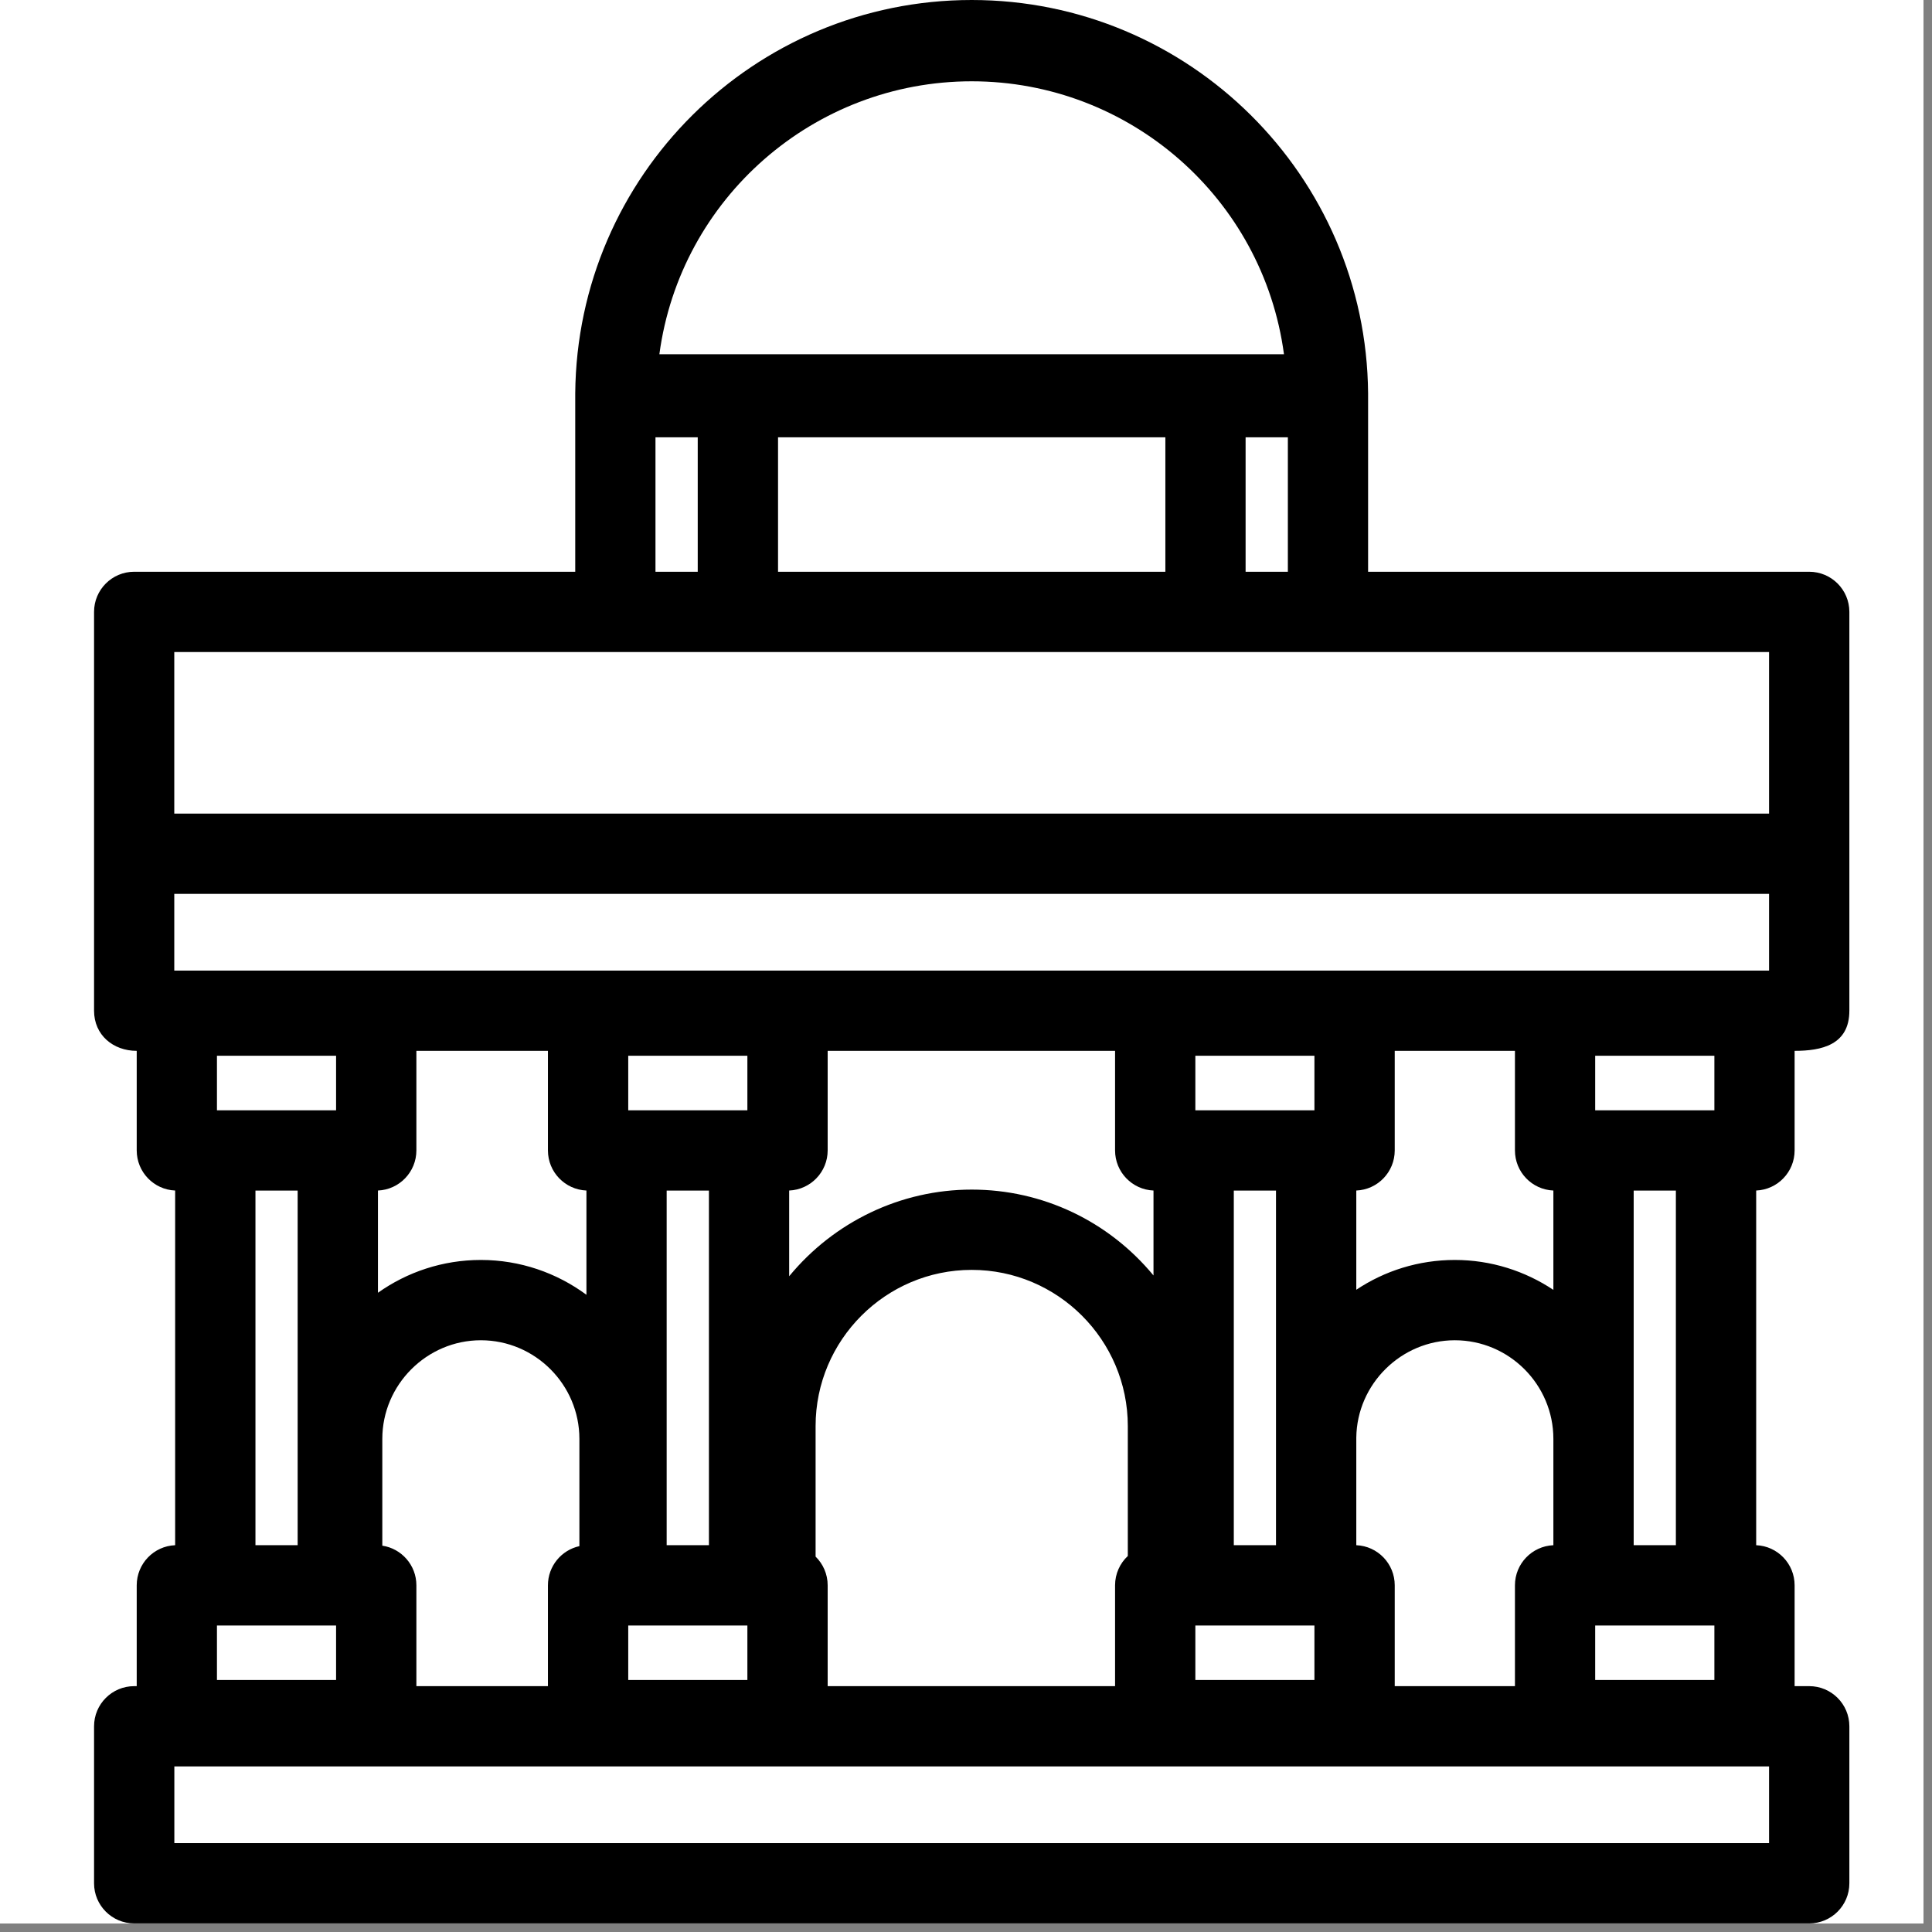 <?xml version="1.0" encoding="UTF-8"?> <svg xmlns="http://www.w3.org/2000/svg" xmlns:xlink="http://www.w3.org/1999/xlink" width="150" zoomAndPan="magnify" viewBox="0 0 112.5 112.5" height="150" preserveAspectRatio="xMidYMid meet" version="1.0"><rect x="0" y="0" width="112.5" height="112.5" fill="#808080" stroke="none"/><defs><clipPath id="64c258c3f6"><path d="M 0 0 L 112.004 0 L 112.004 112.004 L 0 112.004 Z M 0 0 " clip-rule="nonzero"></path></clipPath><clipPath id="55b3ee103b"><path d="M 5.441 0 L 107.734 0 L 107.734 112 L 5.441 112 Z M 5.441 0 " clip-rule="nonzero"></path></clipPath></defs><g clip-path="url(#64c258c3f6)"><path fill="#ffffff" d="M 0 0 L 112.004 0 L 112.004 112.004 L 0 112.004 Z M 0 0 " fill-opacity="1" fill-rule="nonzero"></path><path fill="#ffffff" d="M 0 0 L 112.004 0 L 112.004 112.004 L 0 112.004 Z M 0 0 " fill-opacity="1" fill-rule="nonzero"></path></g><g clip-path="url(#55b3ee103b)"><path fill="#000000" d="M 24.246 98.184 L 31.906 98.184 L 31.906 92.312 C 31.906 91.195 32.691 90.262 33.738 90.031 L 33.738 83.785 C 33.738 80.625 31.156 78.043 28 78.043 C 24.852 78.043 22.262 80.633 22.262 83.785 L 22.262 90.004 C 23.383 90.172 24.246 91.141 24.246 92.312 Z M 56.582 25.465 L 45.305 25.465 L 45.305 33.293 L 67.859 33.293 L 67.859 25.465 Z M 40.629 25.465 L 38.168 25.465 L 38.168 33.293 L 40.629 33.293 Z M 33.496 22.906 C 33.602 10.23 43.906 0 56.582 0 C 69.242 0 79.562 10.238 79.664 22.906 L 79.664 33.293 L 105.348 33.293 C 106.641 33.293 107.688 34.34 107.688 35.629 L 107.688 58.852 C 107.688 60.852 106.062 61.191 104.5 61.191 L 104.5 66.988 C 104.5 68.246 103.508 69.273 102.262 69.324 L 102.262 89.977 C 103.508 90.027 104.5 91.055 104.5 92.312 L 104.5 98.184 L 105.352 98.184 C 106.641 98.184 107.688 99.23 107.688 100.523 L 107.688 109.664 C 107.688 110.953 106.641 112 105.352 112 L 7.816 112 C 6.523 112 5.477 110.953 5.477 109.664 L 5.477 100.523 C 5.477 99.23 6.523 98.184 7.816 98.184 L 7.961 98.184 L 7.961 92.312 C 7.961 91.055 8.953 90.027 10.199 89.977 L 10.199 69.324 C 8.953 69.273 7.961 68.246 7.961 66.988 L 7.961 61.191 C 6.59 61.191 5.477 60.27 5.477 58.852 L 5.477 35.629 C 5.477 34.34 6.523 33.293 7.812 33.293 L 33.496 33.293 Z M 74.992 25.465 L 72.531 25.465 L 72.531 33.293 L 74.992 33.293 Z M 74.766 20.629 C 73.547 11.539 65.77 4.734 56.582 4.734 C 47.398 4.734 39.613 11.543 38.395 20.629 C 50.52 20.629 62.645 20.629 74.766 20.629 Z M 103.012 47.375 L 103.012 37.969 C 72.059 37.969 41.105 37.969 10.148 37.969 L 10.148 47.375 Z M 88.215 61.191 L 81.215 61.191 L 81.215 66.988 C 81.215 68.246 80.223 69.273 78.977 69.324 L 78.977 75.102 C 80.621 74.004 82.598 73.367 84.715 73.367 C 86.828 73.367 88.805 74.012 90.453 75.109 L 90.453 69.324 C 89.207 69.273 88.215 68.25 88.215 66.988 Z M 64.93 61.191 L 48.195 61.191 L 48.195 66.988 C 48.195 68.246 47.199 69.273 45.953 69.324 L 45.953 74.316 C 48.562 71.148 52.441 69.27 56.582 69.27 C 60.711 69.27 64.551 71.105 67.168 74.27 L 67.168 69.324 C 65.922 69.273 64.93 68.246 64.93 66.988 Z M 31.906 61.191 L 24.246 61.191 L 24.246 66.988 C 24.246 68.246 23.25 69.273 22.008 69.324 L 22.008 75.277 C 23.703 74.074 25.773 73.367 28 73.367 C 30.293 73.367 32.422 74.121 34.148 75.395 L 34.148 69.324 C 32.902 69.273 31.906 68.25 31.906 66.988 Z M 103.012 52.051 L 10.148 52.051 L 10.148 56.516 L 103.012 56.516 Z M 92.887 94.652 L 92.887 97.824 L 99.828 97.824 L 99.828 94.652 Z M 88.215 98.184 L 88.215 92.312 C 88.215 91.055 89.207 90.031 90.453 89.977 L 90.453 83.785 C 90.453 80.621 87.871 78.043 84.715 78.043 C 81.594 78.043 79.016 80.586 78.977 83.711 L 78.977 89.977 C 80.223 90.027 81.215 91.055 81.215 92.312 L 81.215 98.184 Z M 92.887 61.477 L 92.887 64.652 L 99.828 64.652 L 99.828 61.477 Z M 95.129 69.328 L 95.129 89.977 L 97.586 89.977 L 97.586 69.328 Z M 69.605 94.652 L 69.605 97.824 L 76.539 97.824 L 76.539 94.652 Z M 64.93 98.184 L 64.93 92.312 C 64.93 91.641 65.215 91.031 65.672 90.605 L 65.672 83.039 C 65.672 78.027 61.59 73.945 56.582 73.945 C 51.57 73.945 47.492 78.031 47.492 83.039 L 47.492 90.641 C 47.926 91.066 48.195 91.66 48.195 92.312 L 48.195 98.184 Z M 69.605 61.477 L 69.605 64.652 L 76.539 64.652 L 76.539 61.477 Z M 71.844 69.328 L 71.844 89.977 L 74.301 89.977 L 74.301 69.328 Z M 103.012 102.859 C 72.059 102.859 41.105 102.859 10.152 102.859 L 10.152 107.324 L 103.012 107.324 Z M 36.582 94.652 L 36.582 97.824 L 43.52 97.824 L 43.52 94.652 Z M 36.582 61.477 L 36.582 64.652 L 43.52 64.652 L 43.52 61.477 Z M 38.82 69.328 L 38.82 89.977 L 41.281 89.977 L 41.281 69.328 Z M 12.633 94.652 L 12.633 97.824 L 19.57 97.824 L 19.57 94.652 Z M 12.633 61.477 L 12.633 64.652 L 19.57 64.652 L 19.57 61.477 Z M 14.875 69.328 L 14.875 89.977 L 17.332 89.977 L 17.332 69.328 Z M 14.875 69.328 " fill-opacity="1" fill-rule="nonzero"></path></g></svg> 